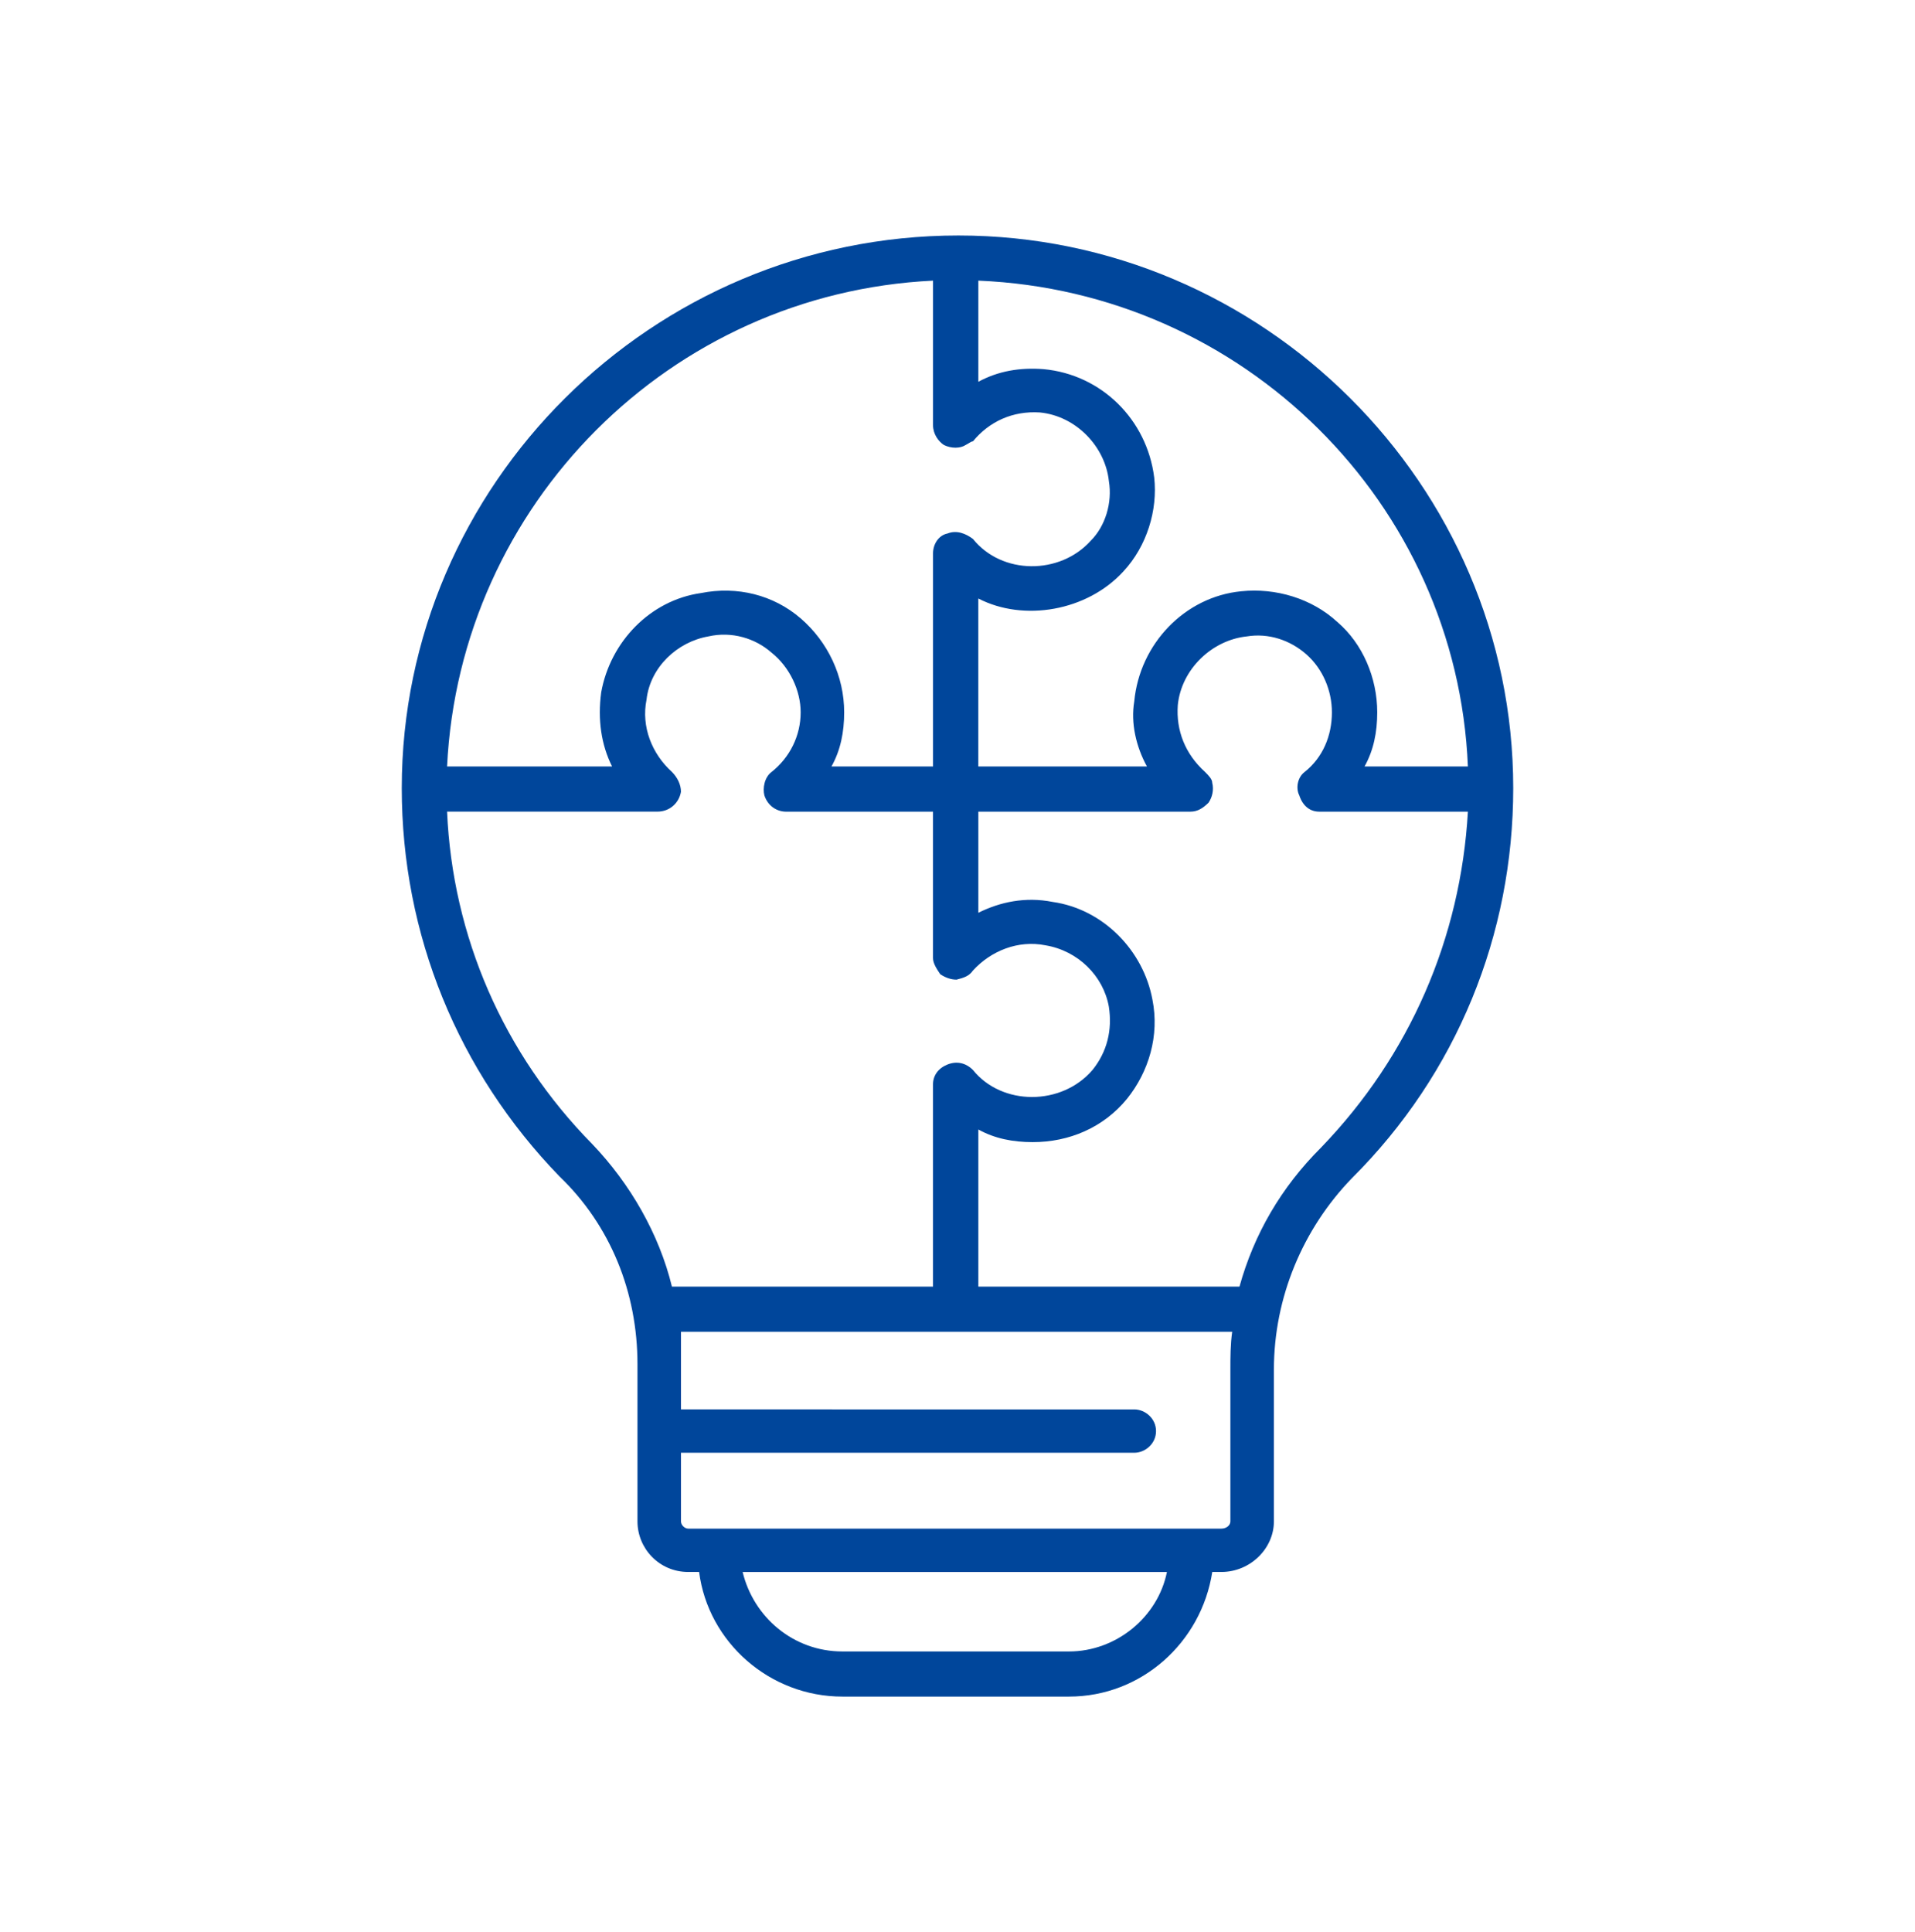 <?xml version="1.0" encoding="utf-8"?>
<!-- Generator: Adobe Illustrator 26.0.3, SVG Export Plug-In . SVG Version: 6.00 Build 0)  -->
<svg version="1.1" xmlns="http://www.w3.org/2000/svg" xmlns:xlink="http://www.w3.org/1999/xlink" x="0px" y="0px"
	 viewBox="0 0 73.966 74.621" style="enable-background:new 0 0 73.966 74.621;" xml:space="preserve">
<style type="text/css">
	.st0{fill:#00469B;}
	.st1{fill-rule:evenodd;clip-rule:evenodd;fill:#00469B;}
</style>
<g id="verbindlich">
</g>
<g id="clever">
	<g>
		<path class="st1" d="M37.018,9.095c-11.836,0-21.5,9.626-21.5,21.344
			c0,5.65,2.171,10.951,6.093,14.997c1.961,1.883,3.011,4.464,3.011,7.254v6.069
			c0,1.046,0.84,1.953,1.961,1.953h0.42c0.35,2.72,2.731,4.813,5.533,4.813
			h8.754c2.801,0,5.112-2.093,5.533-4.813h0.35c1.12,0,2.031-0.907,2.031-1.953
			v-5.859c0-2.79,1.12-5.441,3.011-7.394c4.062-4.046,6.233-9.417,6.233-15.067
			C58.448,18.721,48.784,9.095,37.018,9.095z M37.788,10.839
			c10.225,0.419,18.489,8.58,18.909,18.764h-3.992
			c0.35-0.628,0.49-1.325,0.49-2.093c0-1.325-0.56-2.651-1.541-3.488
			c-0.98-0.907-2.381-1.325-3.712-1.186c-2.171,0.209-3.922,2.023-4.132,4.255
			c-0.14,0.837,0.07,1.744,0.49,2.511h-6.513v-6.487
			c1.751,0.907,4.202,0.488,5.603-1.046c0.91-0.977,1.331-2.372,1.191-3.627
			c-0.28-2.232-2.031-3.976-4.272-4.185c-0.91-0.07-1.751,0.07-2.521,0.488
			V10.839z M36.038,10.839v5.58c0,0.349,0.21,0.628,0.42,0.767
			c0.28,0.139,0.63,0.139,0.84,0c0.14-0.07,0.21-0.14,0.28-0.14
			c0.63-0.767,1.541-1.186,2.591-1.116c1.401,0.139,2.521,1.325,2.661,2.651
			c0.14,0.837-0.14,1.744-0.7,2.302c-1.191,1.325-3.432,1.325-4.552-0.07
			c-0.28-0.209-0.63-0.349-0.98-0.209c-0.35,0.07-0.56,0.419-0.56,0.767
			v8.231h-3.922c0.35-0.628,0.49-1.325,0.49-2.093
			c0-1.395-0.63-2.72-1.681-3.627s-2.451-1.256-3.852-0.977
			c-1.961,0.279-3.502,1.883-3.852,3.836c-0.14,1.046,0,2.023,0.42,2.86h-6.373
			C17.759,19.488,25.883,11.327,36.038,10.839z M22.871,44.181
			c-3.432-3.488-5.393-8.022-5.603-12.835h8.124c0.49,0,0.84-0.349,0.91-0.767
			c0-0.279-0.14-0.558-0.35-0.767c-0.77-0.698-1.191-1.744-0.98-2.79
			c0.14-1.256,1.191-2.232,2.381-2.441c0.91-0.209,1.821,0.07,2.451,0.628
			c0.7,0.558,1.121,1.465,1.121,2.302c0,0.907-0.42,1.744-1.121,2.302
			c-0.28,0.209-0.35,0.628-0.28,0.907c0.14,0.419,0.49,0.628,0.84,0.628
			h5.673v5.65c0,0.209,0.14,0.419,0.28,0.628
			c0.21,0.14,0.42,0.209,0.63,0.209c0.28-0.07,0.49-0.14,0.63-0.349
			c0.7-0.767,1.751-1.186,2.801-0.977c1.261,0.209,2.241,1.186,2.451,2.372
			c0.14,0.907-0.07,1.744-0.63,2.441c-1.191,1.395-3.502,1.395-4.622,0
			c-0.28-0.279-0.63-0.349-0.98-0.209s-0.56,0.419-0.56,0.767v7.812H25.953
			C25.463,47.669,24.342,45.716,22.871,44.181z M41.29,63.782H32.536
			c-1.891,0-3.432-1.325-3.852-3.069h16.388
			C44.722,62.456,43.111,63.782,41.29,63.782z M47.523,52.9v5.859
			c0,0.14-0.14,0.279-0.35,0.279H26.583c-0.14,0-0.28-0.139-0.28-0.279
			v-2.651h17.508c0.42,0,0.84-0.349,0.84-0.837s-0.42-0.837-0.84-0.837H26.303
			v-1.744c0-0.419,0-0.837,0-1.256h21.29C47.523,51.924,47.523,52.412,47.523,52.9z
			 M51.025,44.321c-1.541,1.535-2.591,3.348-3.151,5.371H37.788v-6.069
			c0.63,0.349,1.331,0.488,2.101,0.488c1.401,0,2.731-0.558,3.642-1.674
			c0.84-1.046,1.261-2.441,0.98-3.836c-0.35-1.883-1.891-3.488-3.852-3.767
			c-1.05-0.209-2.031,0-2.871,0.419v-3.906h8.194
			c0.28,0,0.49-0.14,0.7-0.349c0.14-0.209,0.21-0.488,0.14-0.767
			c0-0.14-0.14-0.279-0.28-0.419c-0.77-0.698-1.121-1.604-1.05-2.581
			c0.14-1.395,1.331-2.511,2.661-2.651c0.84-0.14,1.681,0.14,2.311,0.698
			c0.63,0.558,0.98,1.395,0.98,2.232c0,0.907-0.35,1.744-1.05,2.302
			c-0.28,0.209-0.35,0.628-0.21,0.907c0.14,0.419,0.42,0.628,0.77,0.628
			h5.743C56.417,36.229,54.456,40.763,51.025,44.321z"/>
	</g>
</g>
<g id="beweglich_00000111159925129678563440000007558284088785828244_">
</g>
<g id="hungrig">
</g>
</svg>
